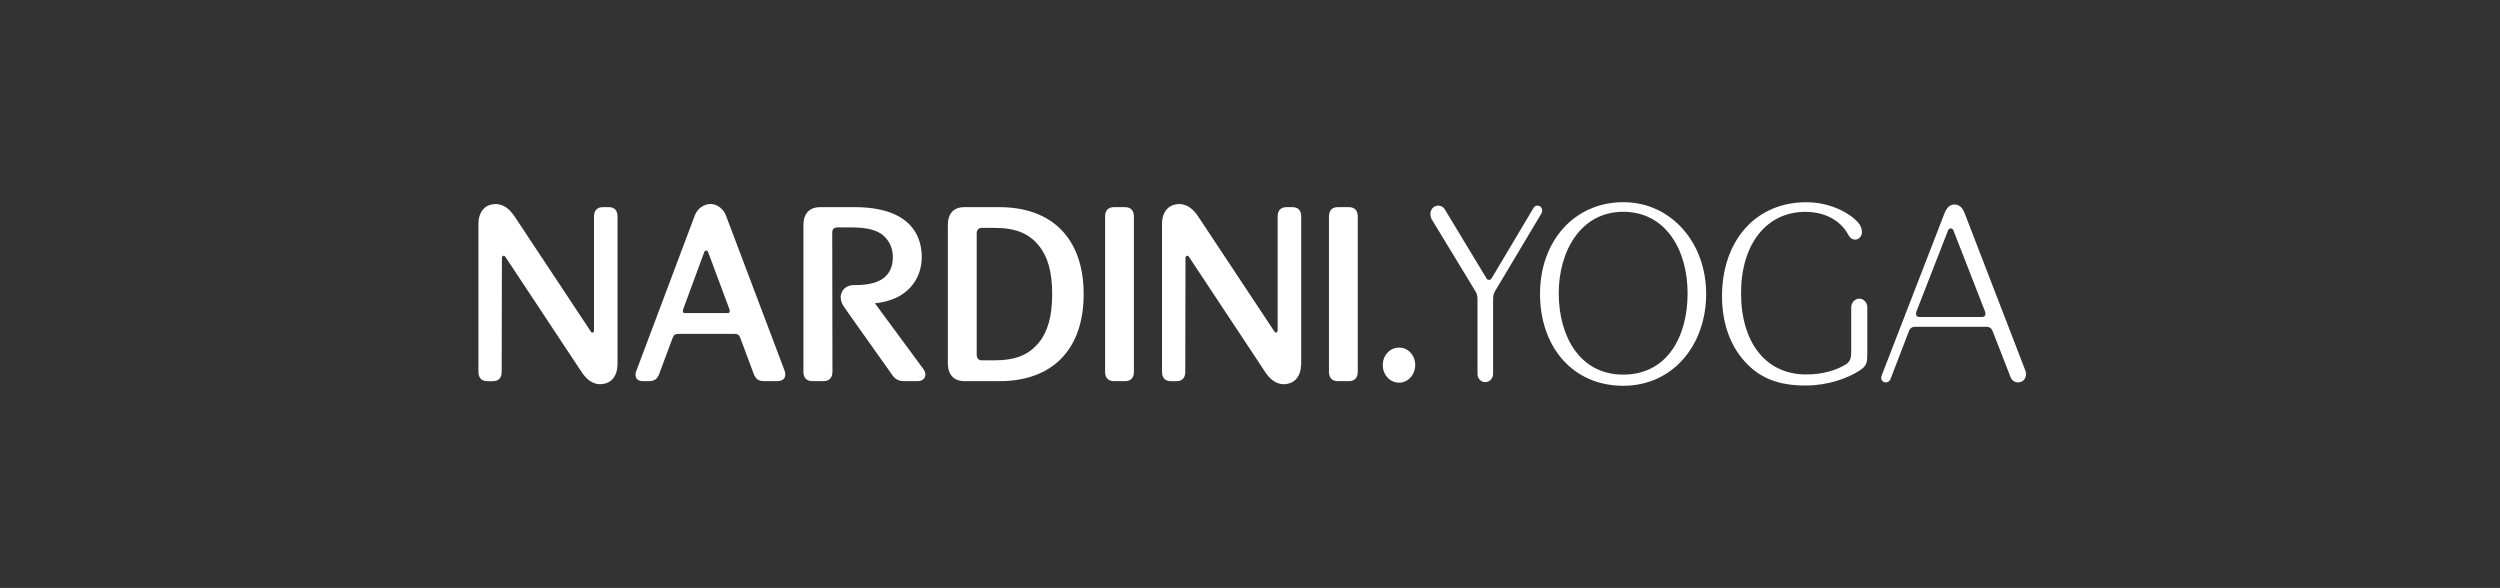 <?xml version="1.0" encoding="UTF-8"?>
<svg id="Ebene_1" xmlns="http://www.w3.org/2000/svg" width="467.72" height="110" version="1.1" viewBox="0 0 467.72 110">
  <rect x="0" y="0" width="467.72" height="110" fill="#333333" stroke="none"/>
  <!-- Generator: Adobe Illustrator 29.4.0, SVG Export Plug-In . SVG Version: 2.1.0 Build 152)  -->
  <defs>
    <style>
      .st0 {
        fill: #fff;
      }
    </style>
  </defs>
  <g>
    <path class="st0" d="M115.52,68.245c0,2.04-1.12,3.4-2.74,3.59-.18,0-.31.05-.45.05-1.75,0-2.83-1.26-3.55-2.33l-14.21-21.47c-.09-.15-.22-.24-.36-.24-.18,0-.31.19-.31.44l-.04,21.28c0,1.12-.58,1.75-1.66,1.75h-1.03c-1.08,0-1.66-.63-1.66-1.75v-27.79c0-1.99,1.12-3.4,2.74-3.55.18-.05.31-.05.45-.05,1.75,0,2.83,1.26,3.55,2.28l-.13-.19s1.53,2.28,14.39,21.72c.09.19.22.24.31.24.18,0,.31-.15.31-.44v-21.28c0-1.17.63-1.75,1.66-1.75h1.08c1.08,0,1.66.58,1.66,1.75v27.74h-.01Z"/>
    <path class="st0" d="M145.53,71.305h-2.61c-.99,0-1.57-.39-1.93-1.41l-2.52-6.75c-.18-.49-.5-.68-.99-.68h-10.62c-.49,0-.81.19-.99.68l-2.52,6.75c-.36.97-.85,1.41-1.93,1.41h-1.17c-.9,0-1.35-.49-1.35-1.17,0-.24.04-.53.18-.83,7.287-19.333,10.93-29.017,10.93-29.05.49-1.26,1.71-2.09,2.92-2.09,1.39,0,2.52,1.12,2.88,2.14l10.98,29.05c.09.24.13.49.13.73,0,.73-.54,1.21-1.39,1.21v.01ZM136.48,57.895l-4-10.74c-.09-.19-.23-.29-.36-.29s-.27.1-.36.29l-3.96,10.74c-.04.15-.04.24-.04.34,0,.24.13.34.4.34h7.96c.27,0,.4-.1.4-.34,0-.1,0-.19-.04-.34Z"/>
    <path class="st0" d="M171.71,71.305h-2.56c-.94,0-1.62-.29-2.2-1.12-9-12.63-9-12.73-9-12.73-.45-.58-.67-1.26-.67-1.89,0-.29.09-.63.23-.92.36-.83,1.21-1.31,2.29-1.31h.31c4.36,0,6.93-1.55,6.93-5.25,0-1.7-.67-2.92-1.53-3.79-1.17-1.21-3.19-1.75-6.21-1.75h-2.65.04c-.63,0-.99.34-.99.97l.04,26.04c0,1.12-.63,1.75-1.66,1.75h-2.11c-1.08,0-1.66-.63-1.66-1.75v-27.45c0-2.14,1.12-3.35,3.15-3.35h6.39c10.21,0,12.6,5.1,12.6,9.33,0,3.89-2.34,7.09-6.39,8.21-.94.24-1.3.34-2.38.44l9.13,12.39c.22.34.31.63.31.97,0,.63-.49,1.21-1.39,1.21h-.02Z"/>
    <path class="st0" d="M186.95,71.305h-6.52c-1.98,0-3.1-1.21-3.1-3.35v-25.85c0-2.19,1.12-3.35,3.1-3.35h6.52c9.94,0,15.79,5.93,15.79,16.28s-5.85,16.28-15.79,16.28v-.01ZM194.38,45.985c-1.89-2.33-4.36-3.35-8.37-3.35h-2.34c-.58,0-.94.39-.94,1.02v22.74c0,.63.36,1.02.94,1.02h2.34c4,0,6.48-1.02,8.37-3.35,1.66-2.04,2.47-4.96,2.47-9.04s-.81-7-2.47-9.04h0Z"/>
    <path class="st0" d="M212.14,69.555c0,1.12-.58,1.75-1.66,1.75h-2.07c-1.08,0-1.66-.63-1.66-1.75v-29.05c0-1.12.58-1.75,1.66-1.75h2.07c1.08,0,1.66.63,1.66,1.75v29.05Z"/>
    <path class="st0" d="M243.41,68.245c0,2.04-1.12,3.4-2.74,3.59-.18,0-.31.05-.45.05-1.75,0-2.83-1.26-3.55-2.33l-14.21-21.47c-.09-.15-.22-.24-.36-.24-.18,0-.31.19-.31.44l-.04,21.28c0,1.12-.58,1.75-1.66,1.75h-1.03c-1.08,0-1.66-.63-1.66-1.75v-27.79c0-1.99,1.12-3.4,2.74-3.55.18-.05.31-.05.45-.05,1.75,0,2.83,1.26,3.55,2.28l-.13-.19s1.53,2.28,14.39,21.72c.09.19.22.24.31.24.18,0,.32-.15.32-.44v-21.28c0-1.17.63-1.75,1.66-1.75h1.08c1.08,0,1.67.58,1.67,1.75v27.74h-.03Z"/>
    <path class="st0" d="M254.02,69.555c0,1.12-.58,1.75-1.66,1.75h-2.07c-1.08,0-1.66-.63-1.66-1.75v-29.05c0-1.12.58-1.75,1.66-1.75h2.07c1.08,0,1.66.63,1.66,1.75v29.05Z"/>
    <path class="st0" d="M261.76,71.595c-1.71,0-3.06-1.46-3.06-3.3s1.35-3.26,3.06-3.26,3.01,1.46,3.01,3.26-1.35,3.3-3.01,3.3Z"/>
  </g>
  <path class="st0" d="M288.39,39.915l-8.64,14.48c-.31.49-.41.92-.41,1.65v13.9c0,.87-.67,1.55-1.48,1.55s-1.44-.68-1.44-1.55v-13.9c0-.73-.13-1.17-.45-1.65l-8.14-13.41c-.13-.24-.22-.63-.22-.92,0-.97.67-1.6,1.48-1.6.54,0,.99.29,1.26.78l7.69,12.73c.13.24.27.39.54.39s.36-.15.54-.39l7.78-13.07c.18-.29.45-.44.72-.44.54,0,.9.39.9.97,0,.15-.04.34-.13.49v-.01Z"/>
  <g>
    <path class="st0" d="M303.68,72.175c-9.36,0-15.56-7.19-15.56-17.2s6.57-17.15,15.56-17.15,15.52,7.58,15.52,17.15-6.21,17.2-15.52,17.2ZM303.68,39.625c-7.96,0-12.06,7.38-12.06,15.25s3.82,15.21,12.06,15.21,12.05-7.09,12.05-15.21-4.09-15.25-12.05-15.25Z"/>
    <path class="st0" d="M349.34,66.345c0,1.41-.04,2.14-1.57,3.06-2.2,1.41-5.85,2.72-9.94,2.72h-.09c-5.22,0-8.59-1.51-11.25-4.42-2.79-3.01-4.32-7.29-4.32-12.24v-.63c.27-10.2,6.57-17,15.74-17,4.36,0,8.01,1.89,9.72,3.79.45.49.72,1.17.72,1.85s-.58,1.36-1.26,1.36c-.58,0-1.04-.39-1.3-.92-1.48-2.72-4.41-4.28-8.05-4.28-7.2,0-12.01,5.98-12.01,15.21s4.63,15.21,12.15,15.21c3.15,0,5.67-.78,7.47-1.89.9-.58.99-1.41.99-2.43v-8.21c0-.92.67-1.65,1.53-1.65.81,0,1.48.73,1.48,1.65v8.84l-.01-.02Z"/>
    <path class="st0" d="M377.59,71.545h-.04c-.63,0-1.17-.39-1.39-.97l-3.33-8.55c-.22-.58-.58-.88-1.12-.88h-13.5c-.5,0-.9.29-1.08.83l-3.46,8.99c-.14.34-.5.58-.81.58-.49,0-.9-.29-.9-.88,0-.15.04-.34.09-.44l11.74-30.32c.4-1.07,1.03-1.65,1.89-1.65s1.48.58,1.89,1.65l11.34,29.39c.09.19.13.44.13.68,0,.83-.54,1.55-1.44,1.55l-.01.02ZM371.38,58.285l-5.89-15.11c-.09-.24-.27-.44-.5-.44-.27,0-.45.15-.54.39l-5.89,15.11c-.09.19-.09.34-.09.44,0,.44.22.63.67.63h11.65c.41,0,.67-.19.67-.58,0-.15-.04-.29-.09-.44h.01Z"/>
  </g>
</svg>